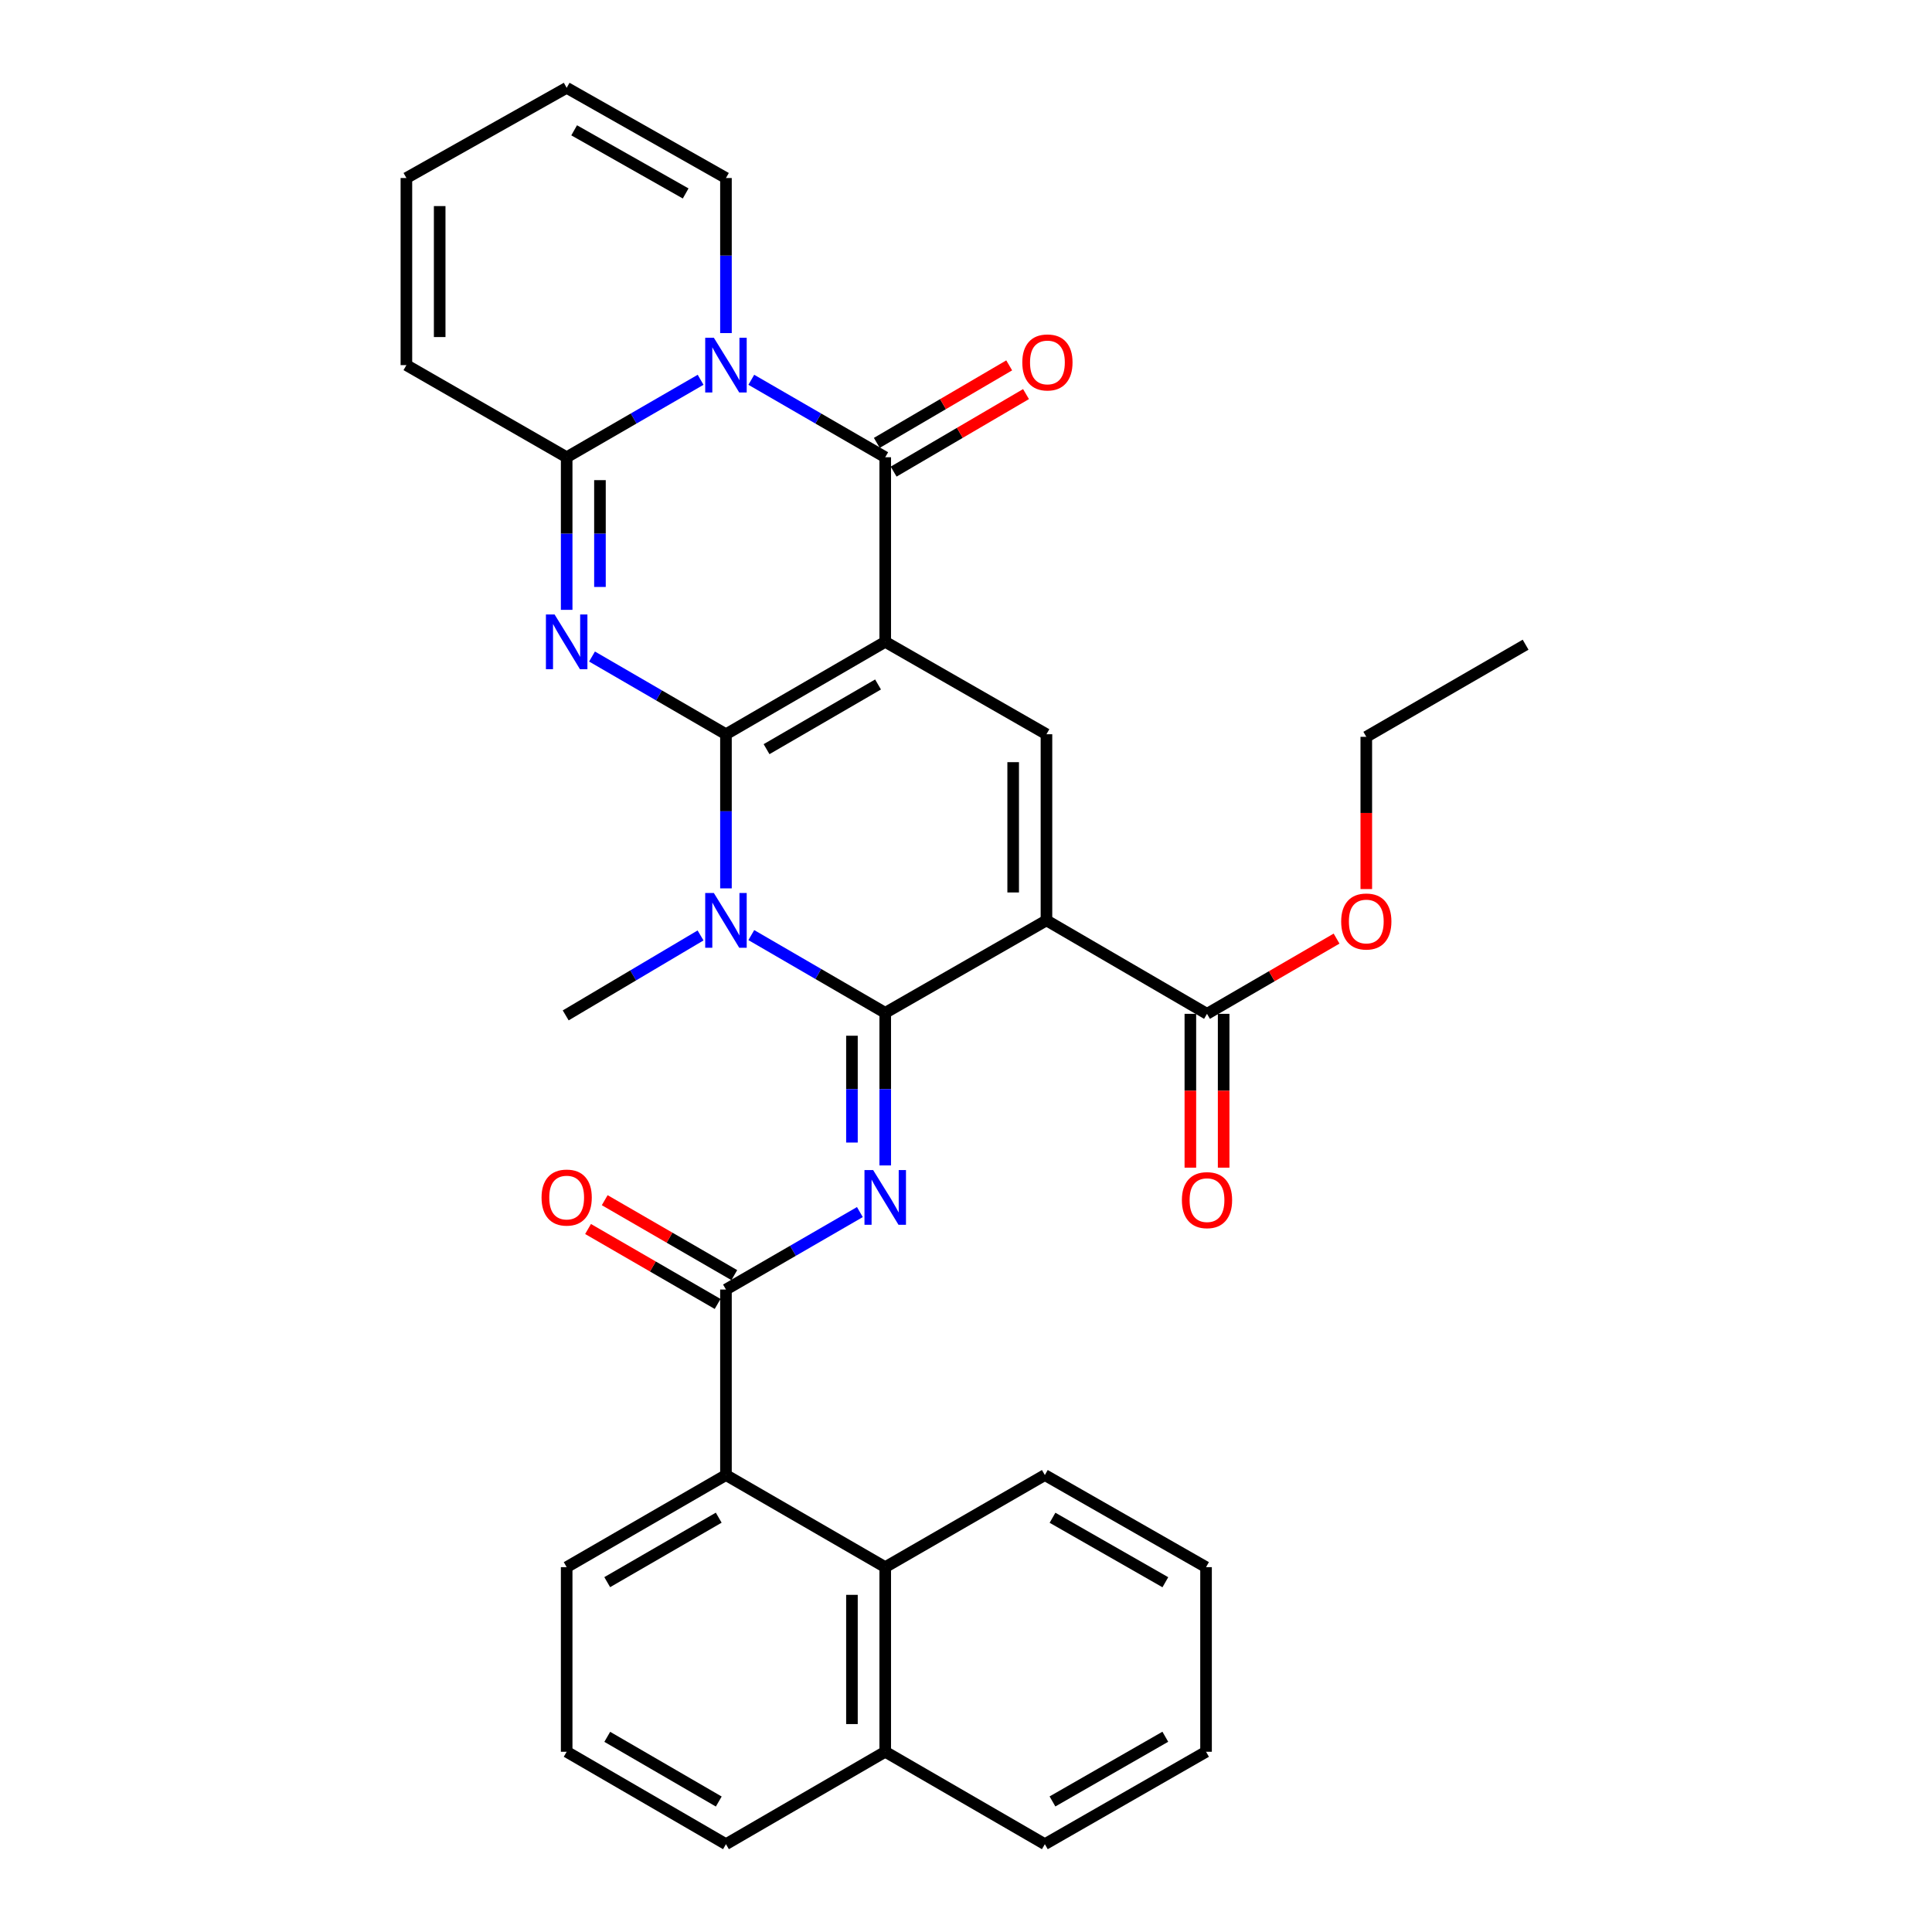 <?xml version='1.0' encoding='iso-8859-1'?>
<svg version='1.1' baseProfile='full'
              xmlns='http://www.w3.org/2000/svg'
                      xmlns:rdkit='http://www.rdkit.org/xml'
                      xmlns:xlink='http://www.w3.org/1999/xlink'
                  xml:space='preserve'
width='1000px' height='1000px' viewBox='0 0 1000 1000'>
<!-- END OF HEADER -->
<rect style='opacity:1.0;fill:#FFFFFF;stroke:none' width='1000' height='1000' x='0' y='0'> </rect>
<path class='bond-0' d='M 375.754,380.042 L 458.192,332.204' style='fill:none;fill-rule:evenodd;stroke:#000000;stroke-width:6px;stroke-linecap:butt;stroke-linejoin:miter;stroke-opacity:1' />
<path class='bond-0' d='M 396.767,387.767 L 454.473,354.281' style='fill:none;fill-rule:evenodd;stroke:#000000;stroke-width:6px;stroke-linecap:butt;stroke-linejoin:miter;stroke-opacity:1' />
<path class='bond-2' d='M 375.754,380.042 L 375.754,419.93' style='fill:none;fill-rule:evenodd;stroke:#000000;stroke-width:6px;stroke-linecap:butt;stroke-linejoin:miter;stroke-opacity:1' />
<path class='bond-2' d='M 375.754,419.93 L 375.754,459.819' style='fill:none;fill-rule:evenodd;stroke:#0000FF;stroke-width:6px;stroke-linecap:butt;stroke-linejoin:miter;stroke-opacity:1' />
<path class='bond-3' d='M 375.754,380.042 L 341.091,359.93' style='fill:none;fill-rule:evenodd;stroke:#000000;stroke-width:6px;stroke-linecap:butt;stroke-linejoin:miter;stroke-opacity:1' />
<path class='bond-3' d='M 341.091,359.93 L 306.429,339.818' style='fill:none;fill-rule:evenodd;stroke:#0000FF;stroke-width:6px;stroke-linecap:butt;stroke-linejoin:miter;stroke-opacity:1' />
<path class='bond-5' d='M 458.192,332.204 L 458.192,236.672' style='fill:none;fill-rule:evenodd;stroke:#000000;stroke-width:6px;stroke-linecap:butt;stroke-linejoin:miter;stroke-opacity:1' />
<path class='bond-9' d='M 458.192,332.204 L 541.645,380.042' style='fill:none;fill-rule:evenodd;stroke:#000000;stroke-width:6px;stroke-linecap:butt;stroke-linejoin:miter;stroke-opacity:1' />
<path class='bond-1' d='M 458.192,524.244 L 423.534,504.125' style='fill:none;fill-rule:evenodd;stroke:#000000;stroke-width:6px;stroke-linecap:butt;stroke-linejoin:miter;stroke-opacity:1' />
<path class='bond-1' d='M 423.534,504.125 L 388.877,484.006' style='fill:none;fill-rule:evenodd;stroke:#0000FF;stroke-width:6px;stroke-linecap:butt;stroke-linejoin:miter;stroke-opacity:1' />
<path class='bond-4' d='M 458.192,524.244 L 541.645,476.387' style='fill:none;fill-rule:evenodd;stroke:#000000;stroke-width:6px;stroke-linecap:butt;stroke-linejoin:miter;stroke-opacity:1' />
<path class='bond-7' d='M 458.192,524.244 L 458.192,563.736' style='fill:none;fill-rule:evenodd;stroke:#000000;stroke-width:6px;stroke-linecap:butt;stroke-linejoin:miter;stroke-opacity:1' />
<path class='bond-7' d='M 458.192,563.736 L 458.192,603.228' style='fill:none;fill-rule:evenodd;stroke:#0000FF;stroke-width:6px;stroke-linecap:butt;stroke-linejoin:miter;stroke-opacity:1' />
<path class='bond-7' d='M 440.964,536.092 L 440.964,563.736' style='fill:none;fill-rule:evenodd;stroke:#000000;stroke-width:6px;stroke-linecap:butt;stroke-linejoin:miter;stroke-opacity:1' />
<path class='bond-7' d='M 440.964,563.736 L 440.964,591.381' style='fill:none;fill-rule:evenodd;stroke:#0000FF;stroke-width:6px;stroke-linecap:butt;stroke-linejoin:miter;stroke-opacity:1' />
<path class='bond-21' d='M 362.603,484.184 L 327.706,504.875' style='fill:none;fill-rule:evenodd;stroke:#0000FF;stroke-width:6px;stroke-linecap:butt;stroke-linejoin:miter;stroke-opacity:1' />
<path class='bond-21' d='M 327.706,504.875 L 292.808,525.565' style='fill:none;fill-rule:evenodd;stroke:#000000;stroke-width:6px;stroke-linecap:butt;stroke-linejoin:miter;stroke-opacity:1' />
<path class='bond-8' d='M 293.306,315.656 L 293.306,276.164' style='fill:none;fill-rule:evenodd;stroke:#0000FF;stroke-width:6px;stroke-linecap:butt;stroke-linejoin:miter;stroke-opacity:1' />
<path class='bond-8' d='M 293.306,276.164 L 293.306,236.672' style='fill:none;fill-rule:evenodd;stroke:#000000;stroke-width:6px;stroke-linecap:butt;stroke-linejoin:miter;stroke-opacity:1' />
<path class='bond-8' d='M 310.534,303.808 L 310.534,276.164' style='fill:none;fill-rule:evenodd;stroke:#0000FF;stroke-width:6px;stroke-linecap:butt;stroke-linejoin:miter;stroke-opacity:1' />
<path class='bond-8' d='M 310.534,276.164 L 310.534,248.519' style='fill:none;fill-rule:evenodd;stroke:#000000;stroke-width:6px;stroke-linecap:butt;stroke-linejoin:miter;stroke-opacity:1' />
<path class='bond-11' d='M 541.645,476.387 L 624.744,524.761' style='fill:none;fill-rule:evenodd;stroke:#000000;stroke-width:6px;stroke-linecap:butt;stroke-linejoin:miter;stroke-opacity:1' />
<path class='bond-33' d='M 541.645,476.387 L 541.645,380.042' style='fill:none;fill-rule:evenodd;stroke:#000000;stroke-width:6px;stroke-linecap:butt;stroke-linejoin:miter;stroke-opacity:1' />
<path class='bond-33' d='M 524.417,461.936 L 524.417,394.494' style='fill:none;fill-rule:evenodd;stroke:#000000;stroke-width:6px;stroke-linecap:butt;stroke-linejoin:miter;stroke-opacity:1' />
<path class='bond-15' d='M 462.545,244.105 L 496.804,224.044' style='fill:none;fill-rule:evenodd;stroke:#000000;stroke-width:6px;stroke-linecap:butt;stroke-linejoin:miter;stroke-opacity:1' />
<path class='bond-15' d='M 496.804,224.044 L 531.064,203.983' style='fill:none;fill-rule:evenodd;stroke:#FF0000;stroke-width:6px;stroke-linecap:butt;stroke-linejoin:miter;stroke-opacity:1' />
<path class='bond-15' d='M 453.839,229.238 L 488.099,209.177' style='fill:none;fill-rule:evenodd;stroke:#000000;stroke-width:6px;stroke-linecap:butt;stroke-linejoin:miter;stroke-opacity:1' />
<path class='bond-15' d='M 488.099,209.177 L 522.358,189.116' style='fill:none;fill-rule:evenodd;stroke:#FF0000;stroke-width:6px;stroke-linecap:butt;stroke-linejoin:miter;stroke-opacity:1' />
<path class='bond-34' d='M 458.192,236.672 L 423.533,216.624' style='fill:none;fill-rule:evenodd;stroke:#000000;stroke-width:6px;stroke-linecap:butt;stroke-linejoin:miter;stroke-opacity:1' />
<path class='bond-34' d='M 423.533,216.624 L 388.875,196.577' style='fill:none;fill-rule:evenodd;stroke:#0000FF;stroke-width:6px;stroke-linecap:butt;stroke-linejoin:miter;stroke-opacity:1' />
<path class='bond-6' d='M 362.633,196.576 L 327.969,216.624' style='fill:none;fill-rule:evenodd;stroke:#0000FF;stroke-width:6px;stroke-linecap:butt;stroke-linejoin:miter;stroke-opacity:1' />
<path class='bond-6' d='M 327.969,216.624 L 293.306,236.672' style='fill:none;fill-rule:evenodd;stroke:#000000;stroke-width:6px;stroke-linecap:butt;stroke-linejoin:miter;stroke-opacity:1' />
<path class='bond-14' d='M 375.754,172.406 L 375.754,132.275' style='fill:none;fill-rule:evenodd;stroke:#0000FF;stroke-width:6px;stroke-linecap:butt;stroke-linejoin:miter;stroke-opacity:1' />
<path class='bond-14' d='M 375.754,132.275 L 375.754,92.144' style='fill:none;fill-rule:evenodd;stroke:#000000;stroke-width:6px;stroke-linecap:butt;stroke-linejoin:miter;stroke-opacity:1' />
<path class='bond-10' d='M 445.071,627.366 L 410.412,647.414' style='fill:none;fill-rule:evenodd;stroke:#0000FF;stroke-width:6px;stroke-linecap:butt;stroke-linejoin:miter;stroke-opacity:1' />
<path class='bond-10' d='M 410.412,647.414 L 375.754,667.461' style='fill:none;fill-rule:evenodd;stroke:#000000;stroke-width:6px;stroke-linecap:butt;stroke-linejoin:miter;stroke-opacity:1' />
<path class='bond-16' d='M 293.306,236.672 L 210.351,188.987' style='fill:none;fill-rule:evenodd;stroke:#000000;stroke-width:6px;stroke-linecap:butt;stroke-linejoin:miter;stroke-opacity:1' />
<path class='bond-12' d='M 375.754,667.461 L 375.754,763.481' style='fill:none;fill-rule:evenodd;stroke:#000000;stroke-width:6px;stroke-linecap:butt;stroke-linejoin:miter;stroke-opacity:1' />
<path class='bond-17' d='M 380.067,660.004 L 346.533,640.61' style='fill:none;fill-rule:evenodd;stroke:#000000;stroke-width:6px;stroke-linecap:butt;stroke-linejoin:miter;stroke-opacity:1' />
<path class='bond-17' d='M 346.533,640.61 L 313,621.215' style='fill:none;fill-rule:evenodd;stroke:#FF0000;stroke-width:6px;stroke-linecap:butt;stroke-linejoin:miter;stroke-opacity:1' />
<path class='bond-17' d='M 371.441,674.918 L 337.908,655.524' style='fill:none;fill-rule:evenodd;stroke:#000000;stroke-width:6px;stroke-linecap:butt;stroke-linejoin:miter;stroke-opacity:1' />
<path class='bond-17' d='M 337.908,655.524 L 304.374,636.129' style='fill:none;fill-rule:evenodd;stroke:#FF0000;stroke-width:6px;stroke-linecap:butt;stroke-linejoin:miter;stroke-opacity:1' />
<path class='bond-18' d='M 616.13,524.761 L 616.13,564.57' style='fill:none;fill-rule:evenodd;stroke:#000000;stroke-width:6px;stroke-linecap:butt;stroke-linejoin:miter;stroke-opacity:1' />
<path class='bond-18' d='M 616.13,564.57 L 616.13,604.378' style='fill:none;fill-rule:evenodd;stroke:#FF0000;stroke-width:6px;stroke-linecap:butt;stroke-linejoin:miter;stroke-opacity:1' />
<path class='bond-18' d='M 633.358,524.761 L 633.358,564.57' style='fill:none;fill-rule:evenodd;stroke:#000000;stroke-width:6px;stroke-linecap:butt;stroke-linejoin:miter;stroke-opacity:1' />
<path class='bond-18' d='M 633.358,564.57 L 633.358,604.378' style='fill:none;fill-rule:evenodd;stroke:#FF0000;stroke-width:6px;stroke-linecap:butt;stroke-linejoin:miter;stroke-opacity:1' />
<path class='bond-23' d='M 624.744,524.761 L 658.276,505.29' style='fill:none;fill-rule:evenodd;stroke:#000000;stroke-width:6px;stroke-linecap:butt;stroke-linejoin:miter;stroke-opacity:1' />
<path class='bond-23' d='M 658.276,505.29 L 691.808,485.818' style='fill:none;fill-rule:evenodd;stroke:#FF0000;stroke-width:6px;stroke-linecap:butt;stroke-linejoin:miter;stroke-opacity:1' />
<path class='bond-13' d='M 375.754,763.481 L 458.192,811.156' style='fill:none;fill-rule:evenodd;stroke:#000000;stroke-width:6px;stroke-linecap:butt;stroke-linejoin:miter;stroke-opacity:1' />
<path class='bond-24' d='M 375.754,763.481 L 293.306,811.156' style='fill:none;fill-rule:evenodd;stroke:#000000;stroke-width:6px;stroke-linecap:butt;stroke-linejoin:miter;stroke-opacity:1' />
<path class='bond-24' d='M 372.011,785.547 L 314.297,818.92' style='fill:none;fill-rule:evenodd;stroke:#000000;stroke-width:6px;stroke-linecap:butt;stroke-linejoin:miter;stroke-opacity:1' />
<path class='bond-22' d='M 458.192,811.156 L 458.192,906.708' style='fill:none;fill-rule:evenodd;stroke:#000000;stroke-width:6px;stroke-linecap:butt;stroke-linejoin:miter;stroke-opacity:1' />
<path class='bond-22' d='M 440.964,825.489 L 440.964,892.375' style='fill:none;fill-rule:evenodd;stroke:#000000;stroke-width:6px;stroke-linecap:butt;stroke-linejoin:miter;stroke-opacity:1' />
<path class='bond-25' d='M 458.192,811.156 L 540.812,763.481' style='fill:none;fill-rule:evenodd;stroke:#000000;stroke-width:6px;stroke-linecap:butt;stroke-linejoin:miter;stroke-opacity:1' />
<path class='bond-35' d='M 375.754,92.144 L 293.306,45.455' style='fill:none;fill-rule:evenodd;stroke:#000000;stroke-width:6px;stroke-linecap:butt;stroke-linejoin:miter;stroke-opacity:1' />
<path class='bond-35' d='M 354.897,100.132 L 297.183,67.45' style='fill:none;fill-rule:evenodd;stroke:#000000;stroke-width:6px;stroke-linecap:butt;stroke-linejoin:miter;stroke-opacity:1' />
<path class='bond-20' d='M 210.351,188.987 L 210.351,92.144' style='fill:none;fill-rule:evenodd;stroke:#000000;stroke-width:6px;stroke-linecap:butt;stroke-linejoin:miter;stroke-opacity:1' />
<path class='bond-20' d='M 227.579,174.461 L 227.579,106.67' style='fill:none;fill-rule:evenodd;stroke:#000000;stroke-width:6px;stroke-linecap:butt;stroke-linejoin:miter;stroke-opacity:1' />
<path class='bond-19' d='M 293.306,45.455 L 210.351,92.144' style='fill:none;fill-rule:evenodd;stroke:#000000;stroke-width:6px;stroke-linecap:butt;stroke-linejoin:miter;stroke-opacity:1' />
<path class='bond-28' d='M 458.192,906.708 L 540.812,954.545' style='fill:none;fill-rule:evenodd;stroke:#000000;stroke-width:6px;stroke-linecap:butt;stroke-linejoin:miter;stroke-opacity:1' />
<path class='bond-36' d='M 458.192,906.708 L 375.754,954.545' style='fill:none;fill-rule:evenodd;stroke:#000000;stroke-width:6px;stroke-linecap:butt;stroke-linejoin:miter;stroke-opacity:1' />
<path class='bond-29' d='M 707.192,460.178 L 707.192,420.78' style='fill:none;fill-rule:evenodd;stroke:#FF0000;stroke-width:6px;stroke-linecap:butt;stroke-linejoin:miter;stroke-opacity:1' />
<path class='bond-29' d='M 707.192,420.78 L 707.192,381.382' style='fill:none;fill-rule:evenodd;stroke:#000000;stroke-width:6px;stroke-linecap:butt;stroke-linejoin:miter;stroke-opacity:1' />
<path class='bond-26' d='M 293.306,811.156 L 293.306,906.708' style='fill:none;fill-rule:evenodd;stroke:#000000;stroke-width:6px;stroke-linecap:butt;stroke-linejoin:miter;stroke-opacity:1' />
<path class='bond-30' d='M 540.812,763.481 L 624.246,811.156' style='fill:none;fill-rule:evenodd;stroke:#000000;stroke-width:6px;stroke-linecap:butt;stroke-linejoin:miter;stroke-opacity:1' />
<path class='bond-30' d='M 544.78,785.591 L 603.184,818.964' style='fill:none;fill-rule:evenodd;stroke:#000000;stroke-width:6px;stroke-linecap:butt;stroke-linejoin:miter;stroke-opacity:1' />
<path class='bond-27' d='M 293.306,906.708 L 375.754,954.545' style='fill:none;fill-rule:evenodd;stroke:#000000;stroke-width:6px;stroke-linecap:butt;stroke-linejoin:miter;stroke-opacity:1' />
<path class='bond-27' d='M 314.319,898.982 L 372.033,932.468' style='fill:none;fill-rule:evenodd;stroke:#000000;stroke-width:6px;stroke-linecap:butt;stroke-linejoin:miter;stroke-opacity:1' />
<path class='bond-37' d='M 540.812,954.545 L 624.246,906.708' style='fill:none;fill-rule:evenodd;stroke:#000000;stroke-width:6px;stroke-linecap:butt;stroke-linejoin:miter;stroke-opacity:1' />
<path class='bond-37' d='M 544.758,932.424 L 603.162,898.937' style='fill:none;fill-rule:evenodd;stroke:#000000;stroke-width:6px;stroke-linecap:butt;stroke-linejoin:miter;stroke-opacity:1' />
<path class='bond-31' d='M 707.192,381.382 L 789.649,333.697' style='fill:none;fill-rule:evenodd;stroke:#000000;stroke-width:6px;stroke-linecap:butt;stroke-linejoin:miter;stroke-opacity:1' />
<path class='bond-32' d='M 624.246,811.156 L 624.246,906.708' style='fill:none;fill-rule:evenodd;stroke:#000000;stroke-width:6px;stroke-linecap:butt;stroke-linejoin:miter;stroke-opacity:1' />
<path  class='atom-3' d='M 369.494 462.227
L 378.774 477.227
Q 379.694 478.707, 381.174 481.387
Q 382.654 484.067, 382.734 484.227
L 382.734 462.227
L 386.494 462.227
L 386.494 490.547
L 382.614 490.547
L 372.654 474.147
Q 371.494 472.227, 370.254 470.027
Q 369.054 467.827, 368.694 467.147
L 368.694 490.547
L 365.014 490.547
L 365.014 462.227
L 369.494 462.227
' fill='#0000FF'/>
<path  class='atom-4' d='M 287.046 318.044
L 296.326 333.044
Q 297.246 334.524, 298.726 337.204
Q 300.206 339.884, 300.286 340.044
L 300.286 318.044
L 304.046 318.044
L 304.046 346.364
L 300.166 346.364
L 290.206 329.964
Q 289.046 328.044, 287.806 325.844
Q 286.606 323.644, 286.246 322.964
L 286.246 346.364
L 282.566 346.364
L 282.566 318.044
L 287.046 318.044
' fill='#0000FF'/>
<path  class='atom-7' d='M 369.494 174.827
L 378.774 189.827
Q 379.694 191.307, 381.174 193.987
Q 382.654 196.667, 382.734 196.827
L 382.734 174.827
L 386.494 174.827
L 386.494 203.147
L 382.614 203.147
L 372.654 186.747
Q 371.494 184.827, 370.254 182.627
Q 369.054 180.427, 368.694 179.747
L 368.694 203.147
L 365.014 203.147
L 365.014 174.827
L 369.494 174.827
' fill='#0000FF'/>
<path  class='atom-8' d='M 451.932 605.616
L 461.212 620.616
Q 462.132 622.096, 463.612 624.776
Q 465.092 627.456, 465.172 627.616
L 465.172 605.616
L 468.932 605.616
L 468.932 633.936
L 465.052 633.936
L 455.092 617.536
Q 453.932 615.616, 452.692 613.416
Q 451.492 611.216, 451.132 610.536
L 451.132 633.936
L 447.452 633.936
L 447.452 605.616
L 451.932 605.616
' fill='#0000FF'/>
<path  class='atom-16' d='M 529.143 187.593
Q 529.143 180.793, 532.503 176.993
Q 535.863 173.193, 542.143 173.193
Q 548.423 173.193, 551.783 176.993
Q 555.143 180.793, 555.143 187.593
Q 555.143 194.473, 551.743 198.393
Q 548.343 202.273, 542.143 202.273
Q 535.903 202.273, 532.503 198.393
Q 529.143 194.513, 529.143 187.593
M 542.143 199.073
Q 546.463 199.073, 548.783 196.193
Q 551.143 193.273, 551.143 187.593
Q 551.143 182.033, 548.783 179.233
Q 546.463 176.393, 542.143 176.393
Q 537.823 176.393, 535.463 179.193
Q 533.143 181.993, 533.143 187.593
Q 533.143 193.313, 535.463 196.193
Q 537.823 199.073, 542.143 199.073
' fill='#FF0000'/>
<path  class='atom-18' d='M 280.306 619.856
Q 280.306 613.056, 283.666 609.256
Q 287.026 605.456, 293.306 605.456
Q 299.586 605.456, 302.946 609.256
Q 306.306 613.056, 306.306 619.856
Q 306.306 626.736, 302.906 630.656
Q 299.506 634.536, 293.306 634.536
Q 287.066 634.536, 283.666 630.656
Q 280.306 626.776, 280.306 619.856
M 293.306 631.336
Q 297.626 631.336, 299.946 628.456
Q 302.306 625.536, 302.306 619.856
Q 302.306 614.296, 299.946 611.496
Q 297.626 608.656, 293.306 608.656
Q 288.986 608.656, 286.626 611.456
Q 284.306 614.256, 284.306 619.856
Q 284.306 625.576, 286.626 628.456
Q 288.986 631.336, 293.306 631.336
' fill='#FF0000'/>
<path  class='atom-19' d='M 611.744 621.187
Q 611.744 614.387, 615.104 610.587
Q 618.464 606.787, 624.744 606.787
Q 631.024 606.787, 634.384 610.587
Q 637.744 614.387, 637.744 621.187
Q 637.744 628.067, 634.344 631.987
Q 630.944 635.867, 624.744 635.867
Q 618.504 635.867, 615.104 631.987
Q 611.744 628.107, 611.744 621.187
M 624.744 632.667
Q 629.064 632.667, 631.384 629.787
Q 633.744 626.867, 633.744 621.187
Q 633.744 615.627, 631.384 612.827
Q 629.064 609.987, 624.744 609.987
Q 620.424 609.987, 618.064 612.787
Q 615.744 615.587, 615.744 621.187
Q 615.744 626.907, 618.064 629.787
Q 620.424 632.667, 624.744 632.667
' fill='#FF0000'/>
<path  class='atom-24' d='M 694.192 476.965
Q 694.192 470.165, 697.552 466.365
Q 700.912 462.565, 707.192 462.565
Q 713.472 462.565, 716.832 466.365
Q 720.192 470.165, 720.192 476.965
Q 720.192 483.845, 716.792 487.765
Q 713.392 491.645, 707.192 491.645
Q 700.952 491.645, 697.552 487.765
Q 694.192 483.885, 694.192 476.965
M 707.192 488.445
Q 711.512 488.445, 713.832 485.565
Q 716.192 482.645, 716.192 476.965
Q 716.192 471.405, 713.832 468.605
Q 711.512 465.765, 707.192 465.765
Q 702.872 465.765, 700.512 468.565
Q 698.192 471.365, 698.192 476.965
Q 698.192 482.685, 700.512 485.565
Q 702.872 488.445, 707.192 488.445
' fill='#FF0000'/>
</svg>
